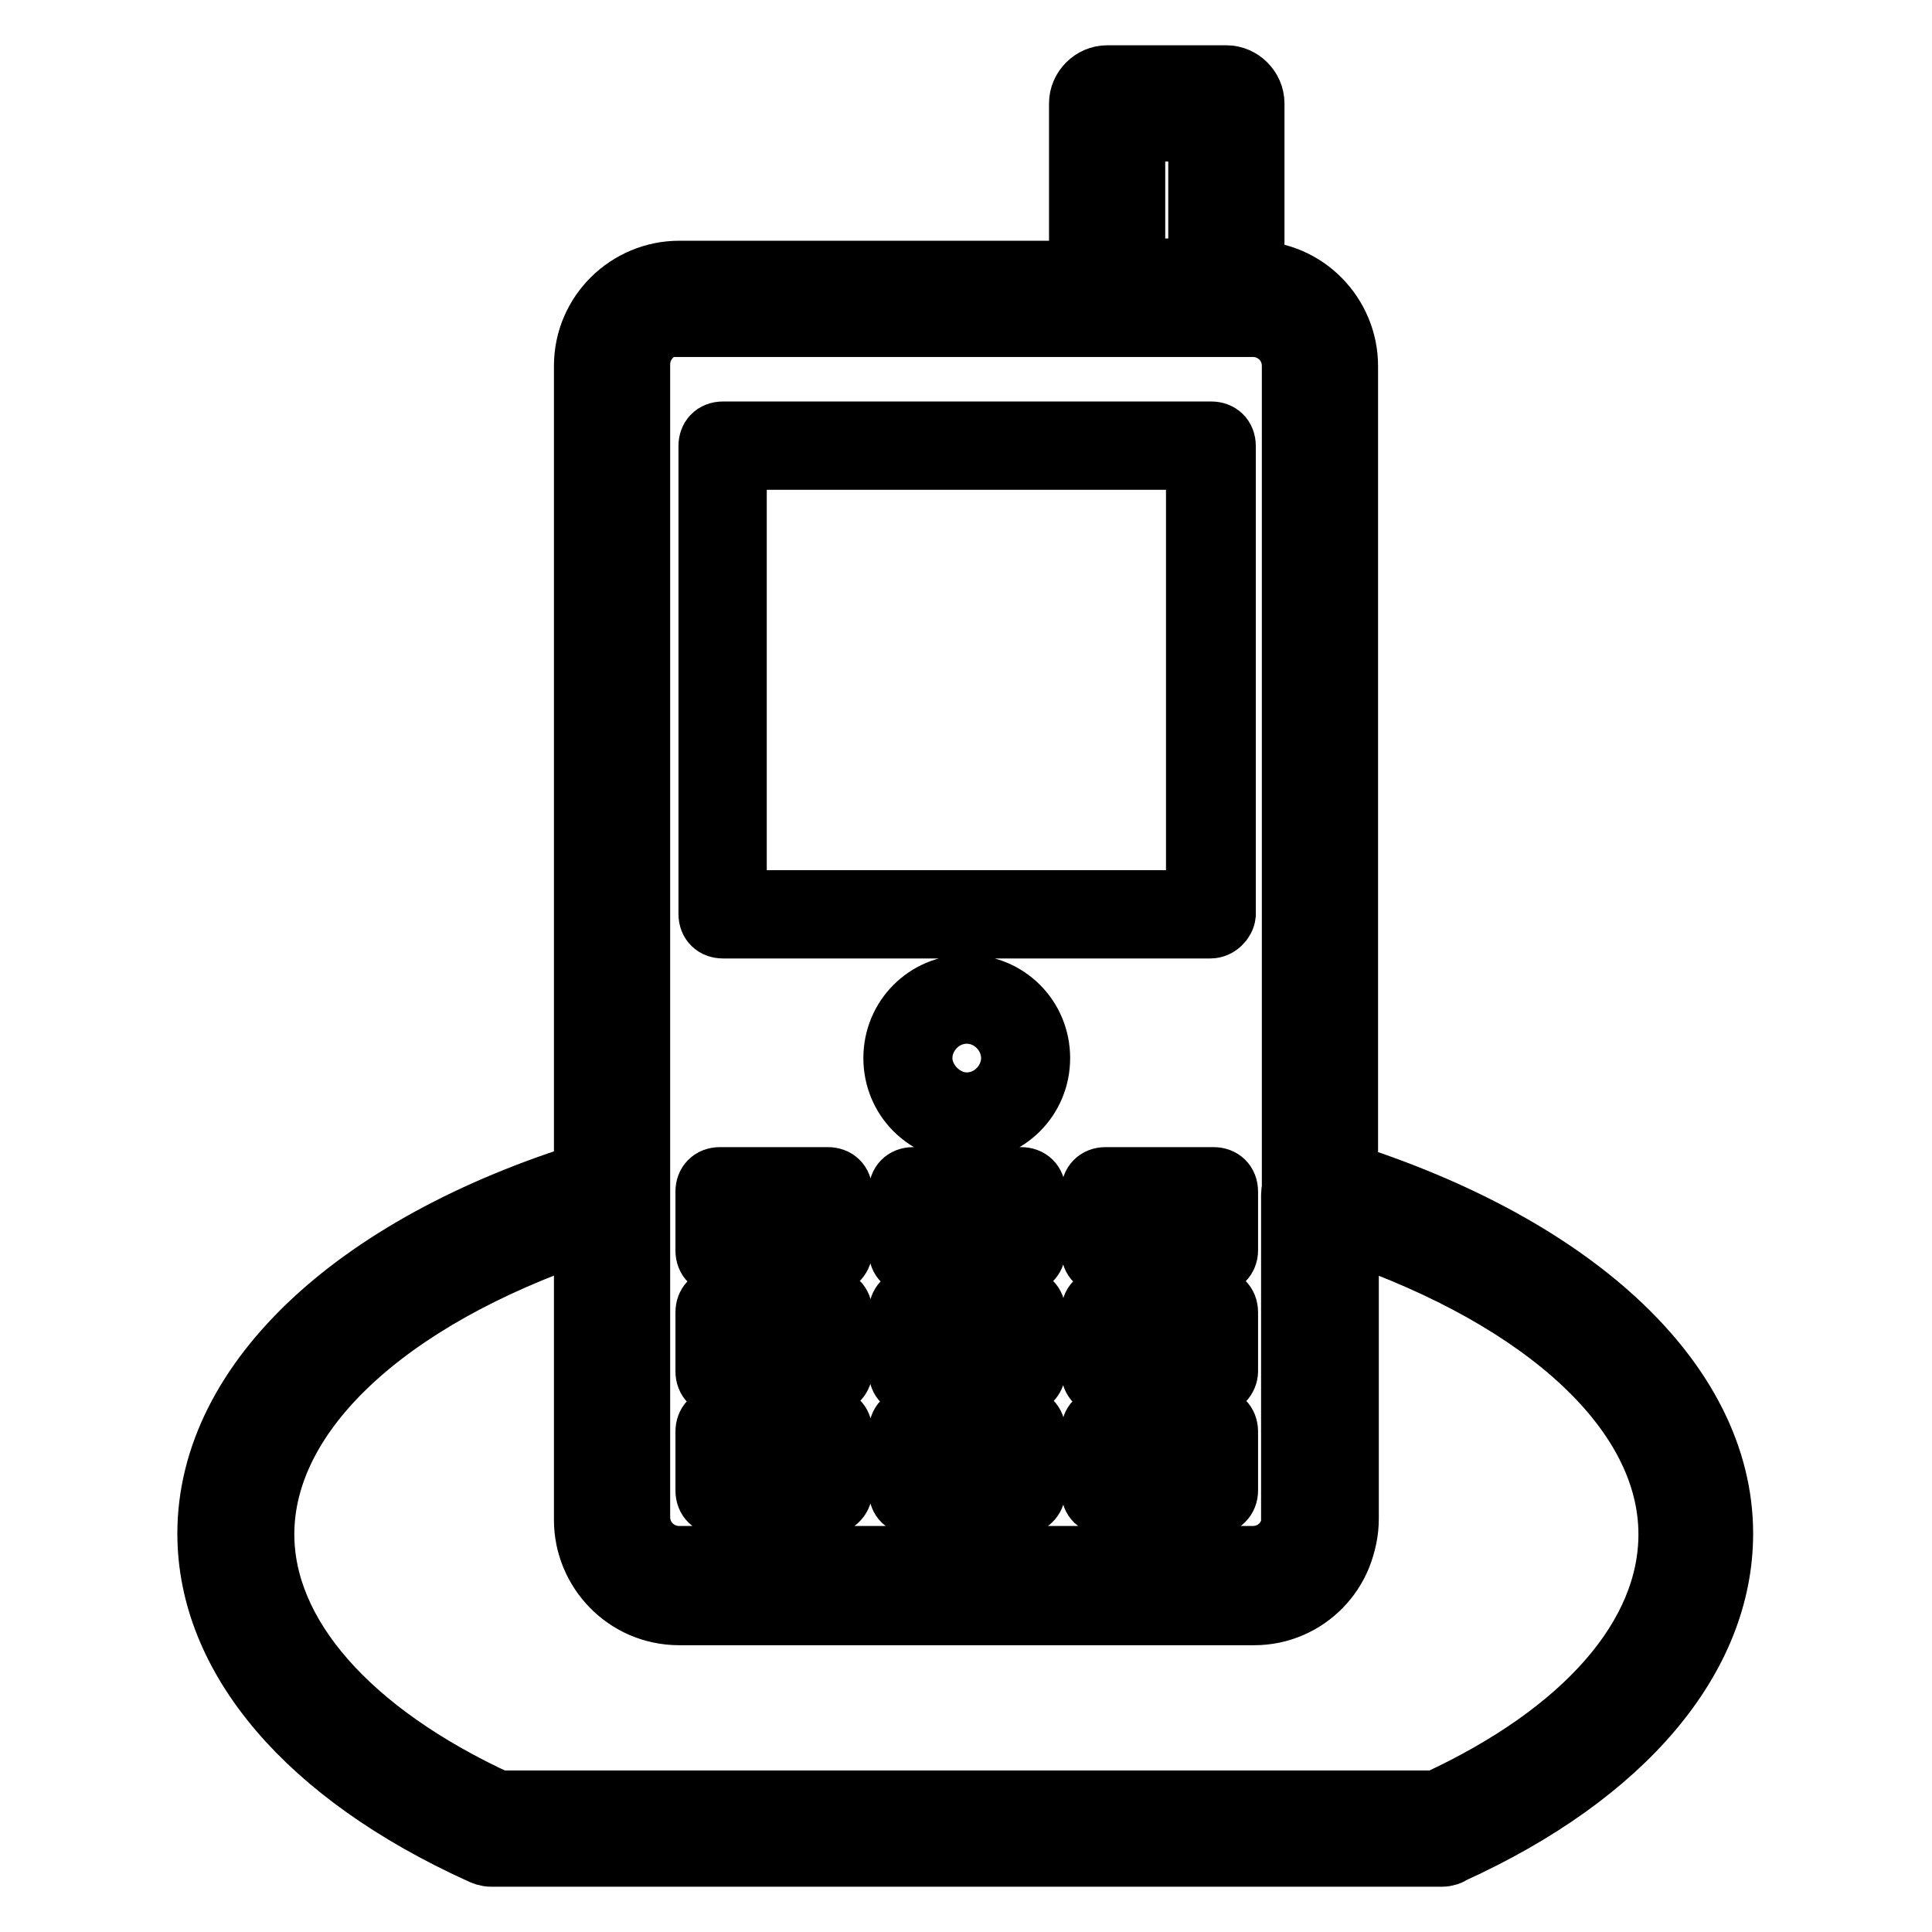 <?xml version="1.0" encoding="utf-8"?>
<!-- Svg Vector Icons : http://www.onlinewebfonts.com/icon -->
<!DOCTYPE svg PUBLIC "-//W3C//DTD SVG 1.1//EN" "http://www.w3.org/Graphics/SVG/1.1/DTD/svg11.dtd">
<svg version="1.1" xmlns="http://www.w3.org/2000/svg" xmlns:xlink="http://www.w3.org/1999/xlink" x="0px" y="0px" viewBox="0 0 256 256" enable-background="new 0 0 256 256" xml:space="preserve">
<g> <path stroke-width="8" fill-opacity="0" stroke="#000000"  d="M166.2,214H90c-7.1,0-12.6-5.8-12.6-12.6V48.5c0-7.1,5.8-12.6,12.6-12.6h76c7.1,0,12.6,5.8,12.6,12.6v152.7 C178.8,208.3,173.1,214,166.2,214L166.2,214z M90,43.1c-3,0-5.2,2.4-5.2,5.2V201c0,3,2.4,5.2,5.2,5.2h76c3,0,5.2-2.4,5.2-5.2V48.5 c0-3-2.4-5.2-5.2-5.2H90V43.1z M160.4,123H95.8c-1.1,0-1.9-0.7-1.9-1.9V59.1c0-1.1,0.7-1.9,1.9-1.9h64.7c1.1,0,1.9,0.7,1.9,1.9 v62.1C162.3,122.1,161.4,123,160.4,123L160.4,123z M97.6,119.3h60.9V60.9H97.6V119.3z M162.5,43.1h-15.8c-2,0-3.7-1.7-3.7-3.7V13.7 c0-2,1.7-3.7,3.7-3.7h15.8c2,0,3.7,1.7,3.7,3.7v25.6C166.2,41.4,164.5,43.1,162.5,43.1z M150.4,35.6h8.4V17.4h-8.4V35.6z  M128.1,149.9c-5.4,0-9.7-4.3-9.7-9.7s4.3-9.7,9.7-9.7s9.7,4.3,9.7,9.7S133.5,149.9,128.1,149.9z M128.1,134.3 c-3.3,0-5.9,2.8-5.9,5.9s2.8,5.9,5.9,5.9c3.3,0,5.9-2.8,5.9-5.9S131.4,134.3,128.1,134.3z M191.1,246h-126c-0.6,0-1.1-0.2-1.5-0.4 c-22.9-10.4-36.1-25.8-36.1-42.4c0-20.4,20.1-39,52.4-48.5c1.1-0.4,2.4-0.2,3.3,0.6s1.5,1.9,1.5,3v43.1c0,3,2.4,5.2,5.2,5.2h76 c3,0,5.2-2.4,5.2-5.2v-43.1c0-1.1,0.6-2.2,1.5-3c0.9-0.7,2.2-0.9,3.3-0.6c32.3,9.7,52.4,28.2,52.4,48.5c0,16.5-13,32-35.9,42.4 C192.2,245.8,191.6,246,191.1,246L191.1,246z M66,238.6h124.3c19.7-9.1,30.8-21.9,30.8-35.3c0-16-16.2-31-42.4-40v37.9 c0,7.1-5.8,12.6-12.6,12.6H90c-7.1,0-12.6-5.8-12.6-12.6v-37.9c-26.2,8.9-42.4,24-42.4,40C35,216.6,46.3,229.5,66,238.6z  M135.3,167.6H121c-1.1,0-1.9-0.7-1.9-1.9v-7.8c0-1.1,0.7-1.9,1.9-1.9h14.3c1.1,0,1.9,0.7,1.9,1.9v7.8 C137.2,166.7,136.3,167.6,135.3,167.6z M122.7,163.9h10.6v-4.1h-10.6V163.9z M135.3,183.6H121c-1.1,0-1.9-0.7-1.9-1.9v-7.8 c0-1.1,0.7-1.9,1.9-1.9h14.3c1.1,0,1.9,0.7,1.9,1.9v7.8C137.2,182.6,136.3,183.6,135.3,183.6z M122.7,179.8h10.6v-4.1h-10.6V179.8z  M135.3,199.4H121c-1.1,0-1.9-0.7-1.9-1.9v-7.8c0-1.1,0.7-1.9,1.9-1.9h14.3c1.1,0,1.9,0.7,1.9,1.9v7.8 C137.2,198.6,136.3,199.4,135.3,199.4z M122.7,195.6h10.6v-4.1h-10.6V195.6z M109.7,167.6H95.4c-1.1,0-1.9-0.7-1.9-1.9v-7.8 c0-1.1,0.7-1.9,1.9-1.9h14.3c1.1,0,1.9,0.7,1.9,1.9v7.8C111.6,166.7,110.6,167.6,109.7,167.6z M97.2,163.9h10.6v-4.1H97.2V163.9z  M109.7,183.6H95.4c-1.1,0-1.9-0.7-1.9-1.9v-7.8c0-1.1,0.7-1.9,1.9-1.9h14.3c1.1,0,1.9,0.7,1.9,1.9v7.8 C111.6,182.6,110.6,183.6,109.7,183.6z M97.2,179.8h10.6v-4.1H97.2V179.8z M109.7,199.4H95.4c-1.1,0-1.9-0.7-1.9-1.9v-7.8 c0-1.1,0.7-1.9,1.9-1.9h14.3c1.1,0,1.9,0.7,1.9,1.9v7.8C111.6,198.6,110.6,199.4,109.7,199.4z M97.2,195.6h10.6v-4.1H97.2V195.6z  M160.8,167.6h-14.3c-1.1,0-1.9-0.7-1.9-1.9v-7.8c0-1.1,0.7-1.9,1.9-1.9h14.3c1.1,0,1.9,0.7,1.9,1.9v7.8 C162.7,166.7,161.9,167.6,160.8,167.6z M148.3,163.9h10.6v-4.1h-10.6V163.9z M160.8,183.6h-14.3c-1.1,0-1.9-0.7-1.9-1.9v-7.8 c0-1.1,0.7-1.9,1.9-1.9h14.3c1.1,0,1.9,0.7,1.9,1.9v7.8C162.7,182.6,161.9,183.6,160.8,183.6z M148.3,179.8h10.6v-4.1h-10.6V179.8z  M160.8,199.4h-14.3c-1.1,0-1.9-0.7-1.9-1.9v-7.8c0-1.1,0.7-1.9,1.9-1.9h14.3c1.1,0,1.9,0.7,1.9,1.9v7.8 C162.7,198.6,161.9,199.4,160.8,199.4z M148.3,195.6h10.6v-4.1h-10.6V195.6z"/></g>
</svg>